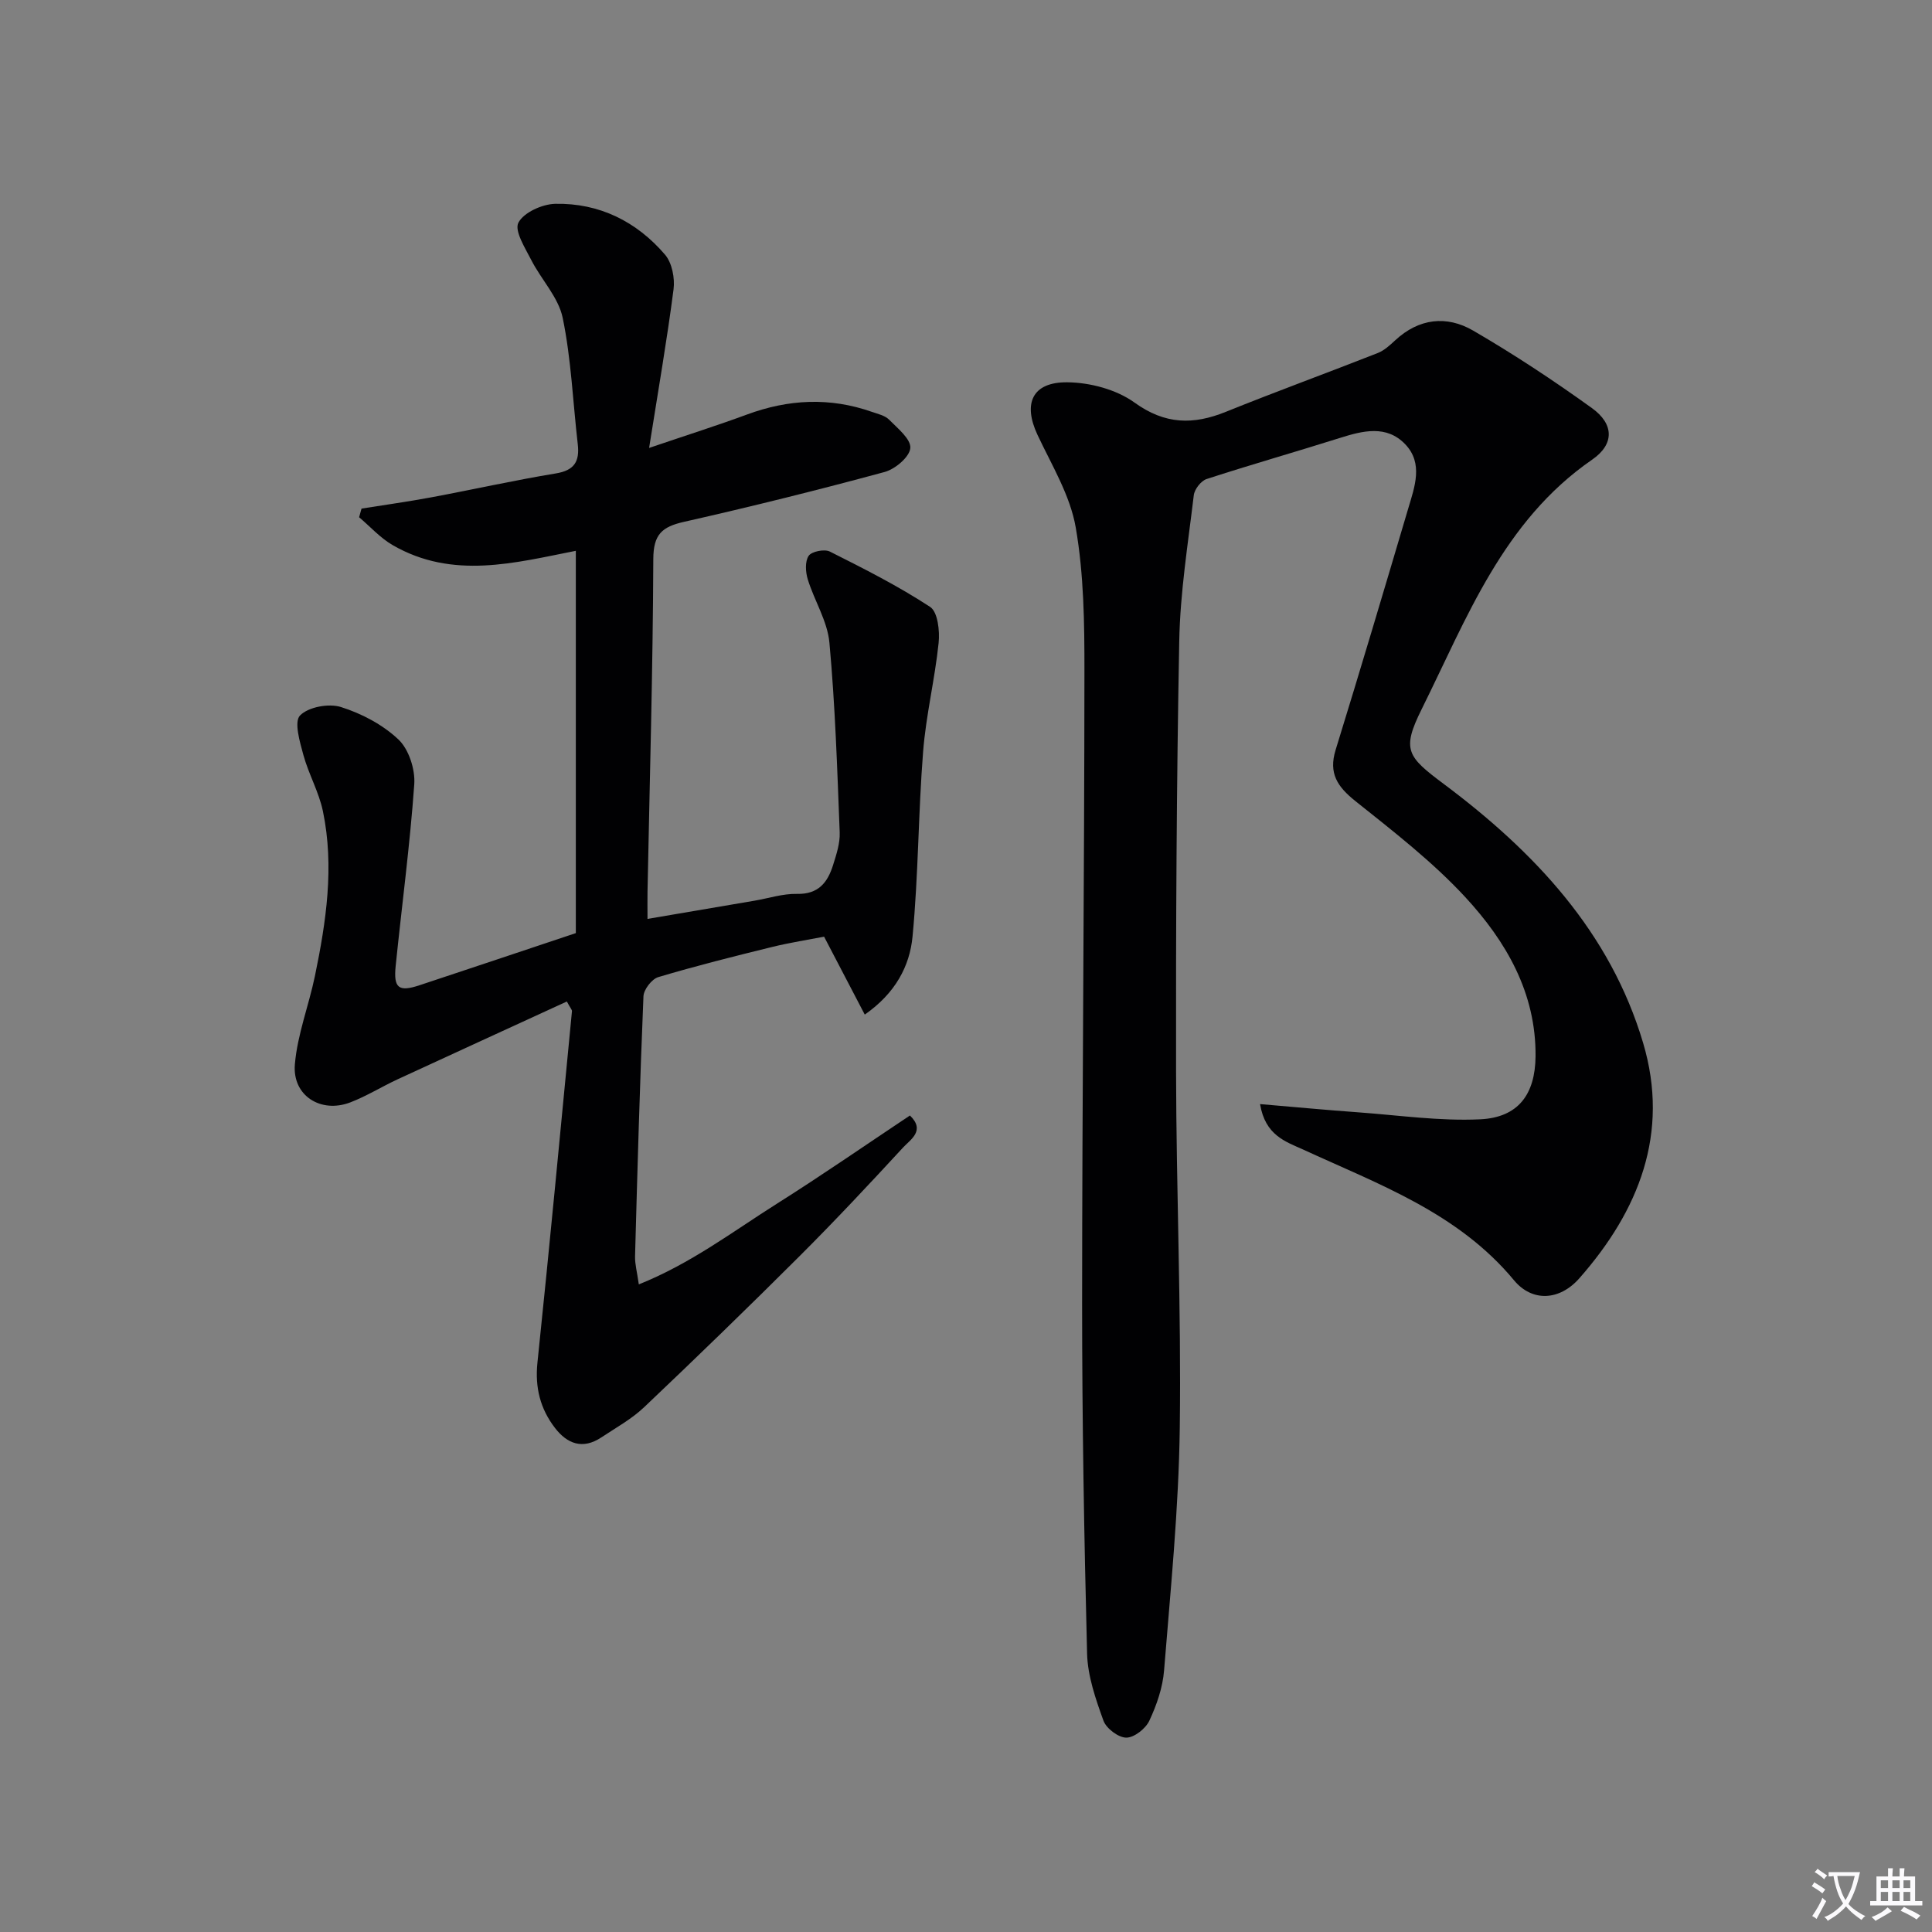 <svg enable-background="new 0 0 400 400" viewBox="0 0 400 400" xmlns="http://www.w3.org/2000/svg"><rect x="0" y="0" width="400" height="400" fill="#808080" stroke="none"/><path d="m377.9 391.2c-.2.3-.4.5-.6.8-.7-.6-1.4-1-2.2-1.5.2-.3.4-.5.5-.8.6.4 1.4.8 2.3 1.5zm-1.8 6.1c-.2-.2-.5-.4-.9-.6.4-.6.8-1.2 1.2-1.9s.7-1.3.9-1.9c.3.3.5.5.8.7-.7 1.3-1.4 2.6-2 3.7zm2.2-9c-.3.3-.5.5-.6.8-.6-.6-1.3-1.1-2-1.5.3-.3.5-.5.6-.7.6.5 1.3.9 2 1.4zm.3.2v-.9h2 4.5c-.3 1.3-.6 2.5-1 3.6s-.9 2.1-1.4 3c.4.5 1 1 1.6 1.4s1.2.8 1.9 1.1c-.3.2-.5.4-.8.8-.4-.3-1-.7-1.6-1.2s-1.2-1.1-1.6-1.6c-.5.6-1.1 1.1-1.7 1.6s-1.4.9-2.1 1.4c-.1-.3-.3-.5-.7-.8.6-.2 1.2-.5 1.9-1s1.4-1.1 2-1.8c-.5-.8-.9-1.6-1.2-2.5s-.6-2-.8-3.2c-.4.1-.7.1-1 .1zm2.5 2.7c.3 1 .7 1.7 1 2.2.3-.5.6-1.1 1-2s.6-1.9.9-3h-3.2-.4c.1.9.3 1.8.7 2.8z" fill="#fbfafc"/><path d="m396.5 388.5v1.5 3.6h1.5v.9c-.4 0-1 0-1.7 0h-7.9c-.5 0-.9 0-1.2 0v-.9h1.3v-3.5c0-.7 0-1.2 0-1.6h2.4c0-.8 0-1.4 0-1.7h1c0 .3-.1.8-.1 1.7h1.5c0-.8 0-1.4 0-1.7h1c0 .3-.1.9-.1 1.7zm-8.2 9.2c-.2-.3-.5-.5-.8-.8.8-.3 1.4-.6 1.9-.9s1-.7 1.4-1.1c.3.3.6.5.9.8-1.6 1-2.8 1.6-3.4 2zm2.6-6.8v-1.6h-1.5v1.6zm0 2.7v-1.9h-1.5v1.9zm2.4-2.7v-1.6h-1.5v1.6zm0 2.7v-1.9h-1.5v1.9zm.2 2 .7-.8c.4.2.9.5 1.6.8s1.3.7 1.8 1c-.3.3-.5.5-.8.8-.4-.3-1.5-1-3.3-1.8zm2-4.7v-1.6h-1.4v1.6zm0 2.7v-1.9h-1.4v1.9z" fill="#fbfafc"/><g fill="#010103"><path d="m260.88 228.59c7.32.62 13.85 1.24 20.39 1.71 8.4.61 16.84 1.84 25.2 1.44 7.88-.38 11.37-5.17 11.45-13.03.12-13.16-6.12-23.85-14.56-32.98-6.81-7.36-14.9-13.61-22.77-19.9-3.7-2.96-5.55-5.73-4.07-10.55 5.14-16.64 10.1-33.34 15.05-50.04 1.32-4.45 3.14-9.3-.62-13.25-3.87-4.05-8.76-2.83-13.53-1.32-9.19 2.9-18.46 5.53-27.61 8.51-1.16.38-2.51 2.12-2.65 3.36-1.2 10.05-2.82 20.11-3.01 30.2-.56 29.64-.71 59.3-.66 88.94.04 24.64 1.09 49.29.77 73.93-.22 16.76-1.91 33.5-3.25 50.23-.28 3.55-1.53 7.16-3.05 10.41-.77 1.65-3.13 3.51-4.77 3.51-1.63 0-4.14-1.89-4.73-3.51-1.61-4.47-3.27-9.22-3.39-13.89-.62-24.13-1.03-48.28-1.03-72.42.01-43.64.46-87.28.48-130.93.01-9.95-.11-20.05-1.8-29.8-1.15-6.65-4.96-12.89-7.91-19.16-3.06-6.52-1.11-10.98 6.19-10.9 4.7.05 10.14 1.49 13.89 4.2 6.34 4.57 12.18 4.64 18.94 1.9 10.41-4.2 20.97-8.05 31.42-12.16 1.34-.53 2.52-1.62 3.61-2.63 4.91-4.56 10.65-5.2 16.13-2.02 8.46 4.92 16.66 10.33 24.6 16.05 4.57 3.29 4.71 7.46.04 10.68-18.47 12.74-25.94 32.84-35.29 51.66-4.19 8.43-3 9.82 4.6 15.5 18.71 13.99 34.44 30.62 41.26 53.63 5.53 18.65-.89 34.7-13.21 48.69-4.1 4.66-9.77 4.95-13.53.42-11.58-13.97-27.97-19.85-43.64-27.06-3.7-1.67-7.86-2.95-8.94-9.42z"/><path d="m117.36 207.35c-11.62 5.34-23.32 10.69-35 16.09-3.31 1.53-6.45 3.5-9.84 4.8-6.09 2.33-12.02-1.39-11.47-7.88.52-6.17 2.88-12.16 4.15-18.28 2.33-11.27 4.04-22.65 1.66-34.11-.83-4-2.97-7.71-4.05-11.67-.74-2.71-1.96-6.85-.7-8.16 1.71-1.77 5.95-2.55 8.47-1.76 4.3 1.35 8.68 3.66 11.92 6.73 2.15 2.04 3.48 6.18 3.27 9.25-.89 12.57-2.57 25.08-3.85 37.63-.47 4.61.62 5.43 4.95 3.99 10.55-3.49 21.09-7.03 32.35-10.79 0-26.15 0-52.57 0-79.15-12.53 2.46-25.48 6.03-37.94-1.19-2.56-1.48-4.63-3.82-6.93-5.76.17-.6.33-1.19.5-1.79 4.77-.76 9.57-1.43 14.32-2.31 8.64-1.61 17.23-3.54 25.9-4.97 3.86-.63 4.96-2.49 4.55-6.05-1.01-8.73-1.35-17.59-3.12-26.16-.88-4.26-4.44-7.92-6.51-11.98-1.28-2.51-3.53-6.05-2.66-7.73 1.1-2.11 4.93-3.84 7.62-3.9 9.11-.19 16.85 3.65 22.74 10.53 1.45 1.7 2.06 4.86 1.76 7.18-1.35 10.45-3.16 20.83-5.06 32.83 7.92-2.69 14.15-4.66 20.27-6.92 8.58-3.17 17.15-3.6 25.82-.56 1.25.44 2.73.75 3.6 1.63 1.77 1.79 4.55 4.03 4.39 5.88-.15 1.84-3.14 4.36-5.32 4.95-13.77 3.73-27.62 7.18-41.53 10.32-4.57 1.03-6.34 2.6-6.36 7.7-.09 22.97-.75 45.94-1.2 68.9-.03 1.65 0 3.3 0 5.61 7.63-1.3 14.89-2.53 22.15-3.77 2.94-.5 5.89-1.48 8.82-1.41 4.42.1 6.32-2.38 7.44-5.94.69-2.2 1.47-4.54 1.38-6.79-.51-13.11-.93-26.24-2.13-39.3-.41-4.46-3.12-8.67-4.48-13.09-.47-1.52-.6-3.72.19-4.88.63-.91 3.26-1.43 4.37-.88 7.07 3.55 14.17 7.14 20.77 11.46 1.59 1.04 2.02 4.99 1.76 7.47-.78 7.53-2.62 14.97-3.21 22.51-1.01 12.74-.97 25.56-2.19 38.28-.58 6.11-3.55 11.73-9.89 16.15-2.75-5.26-5.36-10.27-8.42-16.13-3.15.61-7 1.21-10.77 2.13-7.89 1.94-15.78 3.92-23.56 6.24-1.34.4-3.01 2.56-3.07 3.97-.75 17.94-1.25 35.89-1.74 53.85-.04 1.6.42 3.22.78 5.8 10.77-4.31 19.47-10.95 28.61-16.72 9.27-5.85 18.29-12.1 27.52-18.25 3.25 3.13.12 4.97-1.39 6.6-7 7.59-14.06 15.13-21.36 22.42-10.61 10.59-21.37 21.03-32.24 31.34-2.62 2.49-5.9 4.3-8.95 6.32-3.79 2.5-6.99 1.33-9.54-1.98-3.06-3.97-4.17-8.38-3.64-13.52 2.53-24.25 4.81-48.52 7.15-72.79.01-.28-.3-.58-1.06-1.99z"/></g></svg>